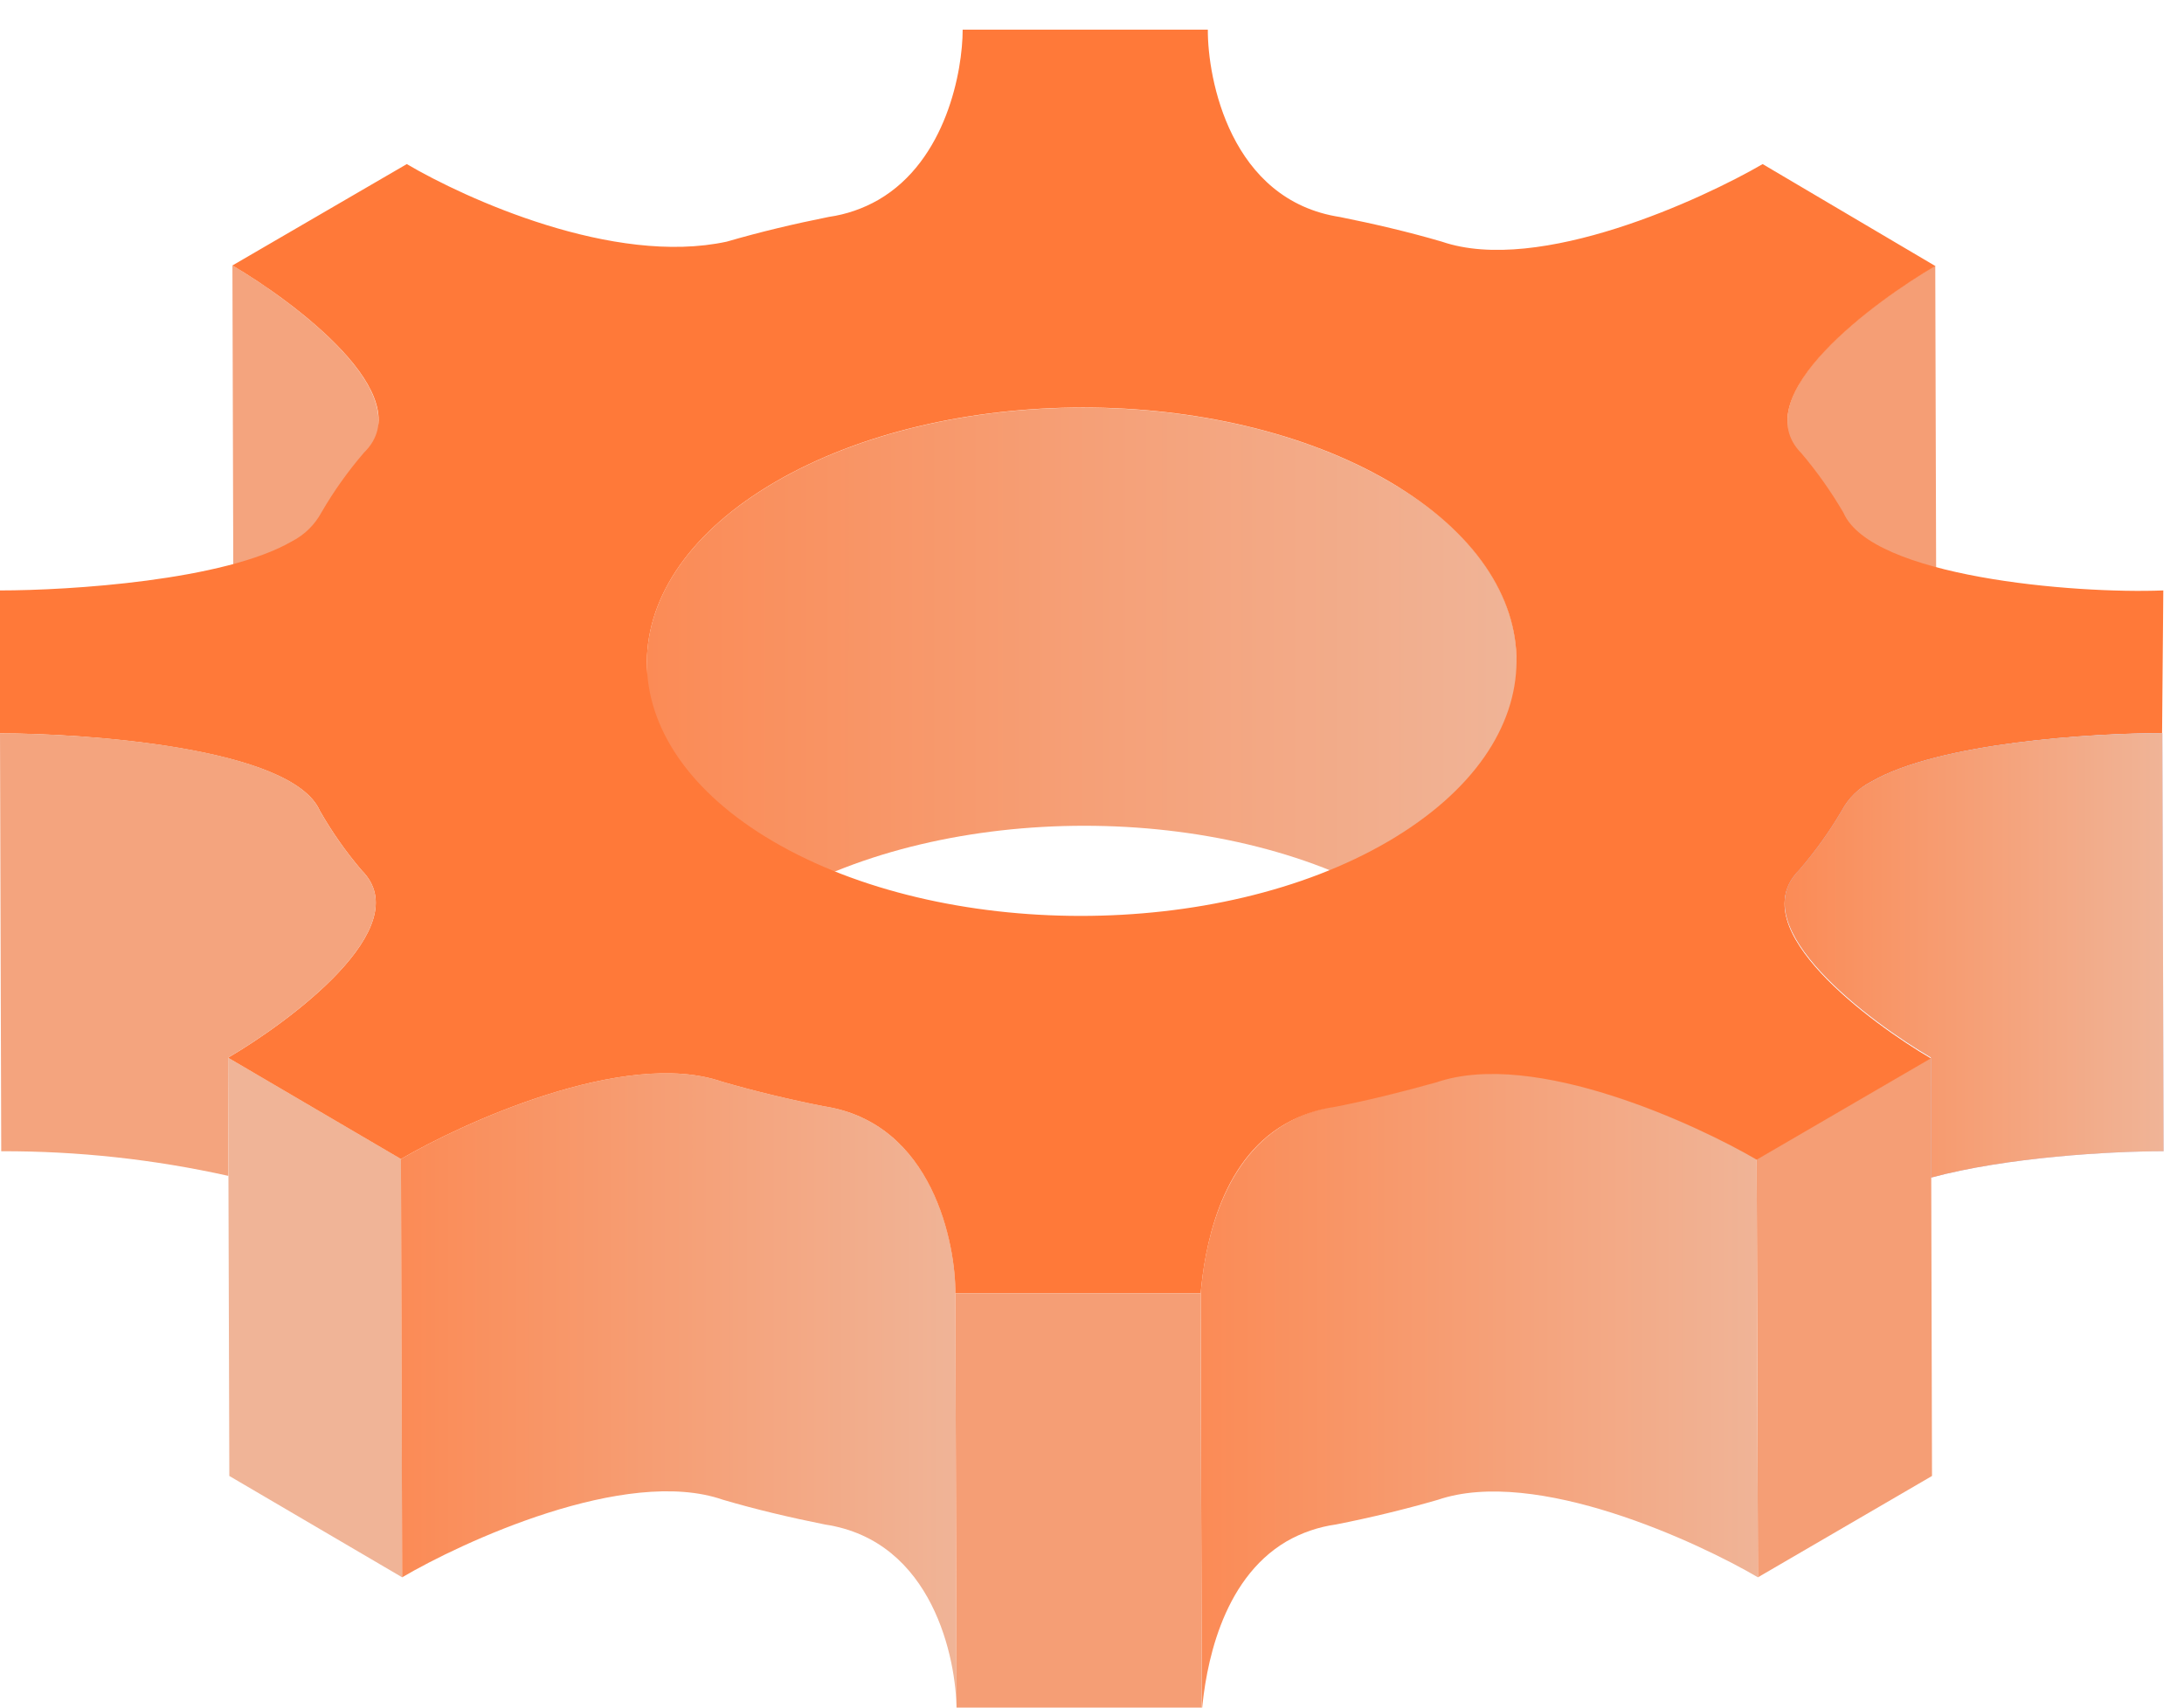 <svg xmlns="http://www.w3.org/2000/svg" width="55" height="43" viewBox="0 0 55 43" fill="none"><path d="M9.53 10.57C9.53 9.168 7.078 7.404 5.853 6.685L5.883 17.217C7.109 17.934 9.561 19.69 9.561 21.102L9.53 10.57Z" fill="#F4A47E"></path><path d="M48.766 17.217L48.736 6.685C47.496 7.404 45.01 9.185 45.014 10.59L45.044 21.123C45.041 19.714 47.527 17.937 48.766 17.217Z" fill="#F59E75"></path><path d="M19.547 22.669C23.846 20.169 30.771 20.169 35.039 22.669C37.153 23.909 38.215 25.535 38.222 27.147L38.191 16.618C38.191 14.992 37.126 13.366 35.005 12.14C30.74 9.64 23.812 9.64 19.52 12.14C17.362 13.397 16.287 15.047 16.29 16.693L16.321 27.226C16.317 25.576 17.393 23.927 19.547 22.669Z" fill="url(#paint0_linear_1210_5249)"></path><path d="M10.098 29.186L5.744 26.634L5.775 37.167L10.128 39.719L10.098 29.186Z" fill="#F0B497"></path><path d="M48.654 37.167L48.627 26.634L44.239 29.186L44.27 39.719L48.654 37.167Z" fill="#F59E75"></path><path d="M18.206 37.766C19.039 38.011 19.913 38.217 20.774 38.389C23.506 38.799 24.083 41.796 24.089 43.056L24.059 32.524C24.059 31.263 23.465 28.27 20.743 27.857C19.869 27.684 19.009 27.478 18.179 27.237C15.724 26.393 11.609 28.301 10.097 29.186L10.127 39.719C11.609 38.847 15.751 36.912 18.206 37.766Z" fill="url(#paint1_linear_1210_5249)"></path><path d="M32.401 38.813C32.784 38.594 33.205 38.45 33.641 38.389C34.518 38.217 35.368 38.01 36.205 37.769C38.677 36.922 42.785 38.847 44.27 39.719L44.239 29.186C42.757 28.318 38.646 26.393 36.178 27.236C35.338 27.478 34.47 27.684 33.613 27.857C33.175 27.924 32.753 28.075 32.37 28.301C30.687 29.282 30.322 31.521 30.236 32.586L30.264 43.111C30.359 42.033 30.731 39.794 32.401 38.813Z" fill="url(#paint2_linear_1210_5249)"></path><path d="M9.11 21.919C10.547 23.355 7.235 25.763 5.743 26.634L10.097 29.186C11.609 28.301 15.724 26.393 18.179 27.237C19.009 27.478 19.869 27.684 20.743 27.857C23.499 28.273 24.069 31.342 24.059 32.569H30.236C30.331 31.504 30.686 29.265 32.37 28.301C32.754 28.081 33.175 27.936 33.613 27.874C34.487 27.702 35.32 27.495 36.177 27.254C38.646 26.41 42.757 28.335 44.239 29.203L48.626 26.651C47.138 25.783 43.846 23.372 45.307 21.936C45.71 21.469 46.07 20.966 46.383 20.434C46.546 20.115 46.804 19.855 47.12 19.69C48.828 18.698 52.714 18.464 54.448 18.468L54.479 14.868C52.222 14.958 47.127 14.524 46.424 12.912C46.115 12.382 45.761 11.881 45.365 11.414C43.931 9.974 47.24 7.57 48.736 6.698L44.389 4.132C42.897 5 38.762 6.926 36.31 6.085C35.477 5.841 34.603 5.637 33.746 5.465C30.977 5.042 30.41 1.976 30.417 0.747H24.243C24.243 1.78 23.83 4.039 22.123 5.031C21.737 5.253 21.313 5.399 20.873 5.462C19.999 5.637 19.139 5.841 18.302 6.085C15.447 6.702 11.722 5 10.244 4.132L5.853 6.685C7.338 7.556 10.633 9.964 9.168 11.396C8.765 11.864 8.406 12.367 8.096 12.902C7.927 13.215 7.667 13.47 7.351 13.632C5.648 14.62 1.755 14.868 0 14.868V18.468C2.103 18.468 7.348 18.812 8.055 20.417C8.359 20.95 8.712 21.453 9.11 21.919ZM19.521 12.137C23.813 9.636 30.741 9.636 35.006 12.137C39.27 14.637 39.25 18.681 34.958 21.189C30.666 23.696 23.734 23.682 19.473 21.189C15.212 18.695 15.232 14.637 19.521 12.137Z" fill="#FF7939"></path><path d="M5.743 26.634C7.235 25.762 10.547 23.355 9.11 21.919C8.712 21.452 8.359 20.95 8.055 20.417C7.348 18.805 2.103 18.464 0 18.467L0.031 28.99C1.954 28.984 3.872 29.192 5.75 29.61L5.743 26.634Z" fill="#F4A47E"></path><path d="M30.263 43.102L30.235 32.569H24.059L24.089 43.102H30.263Z" fill="#F59E75"></path><path d="M54.486 28.99L54.455 18.461C52.72 18.461 48.828 18.692 47.127 19.684C46.81 19.842 46.55 20.096 46.383 20.41C46.07 20.943 45.71 21.445 45.307 21.912C43.856 23.348 47.138 25.759 48.626 26.627V29.655C50.535 29.138 53.147 28.99 54.486 28.99Z" fill="url(#paint3_linear_1210_5249)"></path><path d="M54.486 28.99L54.455 18.461C52.72 18.461 48.828 18.692 47.127 19.684C46.81 19.842 46.55 20.096 46.383 20.41C46.07 20.943 45.71 21.445 45.307 21.912C43.856 23.348 47.138 25.759 48.626 26.627V29.655C50.535 29.138 53.147 28.99 54.486 28.99Z" fill="url(#paint4_linear_1210_5249)"></path><defs><linearGradient id="paint0_linear_1210_5249" x1="16.29" y1="18.749" x2="38.222" y2="18.749" gradientUnits="userSpaceOnUse"><stop stop-color="#FB8B56"></stop><stop offset="1" stop-color="#F0B497"></stop></linearGradient><linearGradient id="paint1_linear_1210_5249" x1="10.097" y1="35.044" x2="24.09" y2="35.044" gradientUnits="userSpaceOnUse"><stop stop-color="#FB8B56"></stop><stop offset="1" stop-color="#F0B497"></stop></linearGradient><linearGradient id="paint2_linear_1210_5249" x1="30.237" y1="35.072" x2="44.27" y2="35.072" gradientUnits="userSpaceOnUse"><stop stop-color="#FB8B56"></stop><stop offset="1" stop-color="#F0B497"></stop></linearGradient><linearGradient id="paint3_linear_1210_5249" x1="44.945" y1="24.065" x2="54.486" y2="24.065" gradientUnits="userSpaceOnUse"><stop offset="0.4" stop-color="#B9BFE8"></stop><stop offset="1" stop-color="#CCD2FA"></stop></linearGradient><linearGradient id="paint4_linear_1210_5249" x1="44.946" y1="24.06" x2="54.486" y2="24.06" gradientUnits="userSpaceOnUse"><stop stop-color="#FB8B56"></stop><stop offset="1" stop-color="#F0B497"></stop></linearGradient></defs></svg>